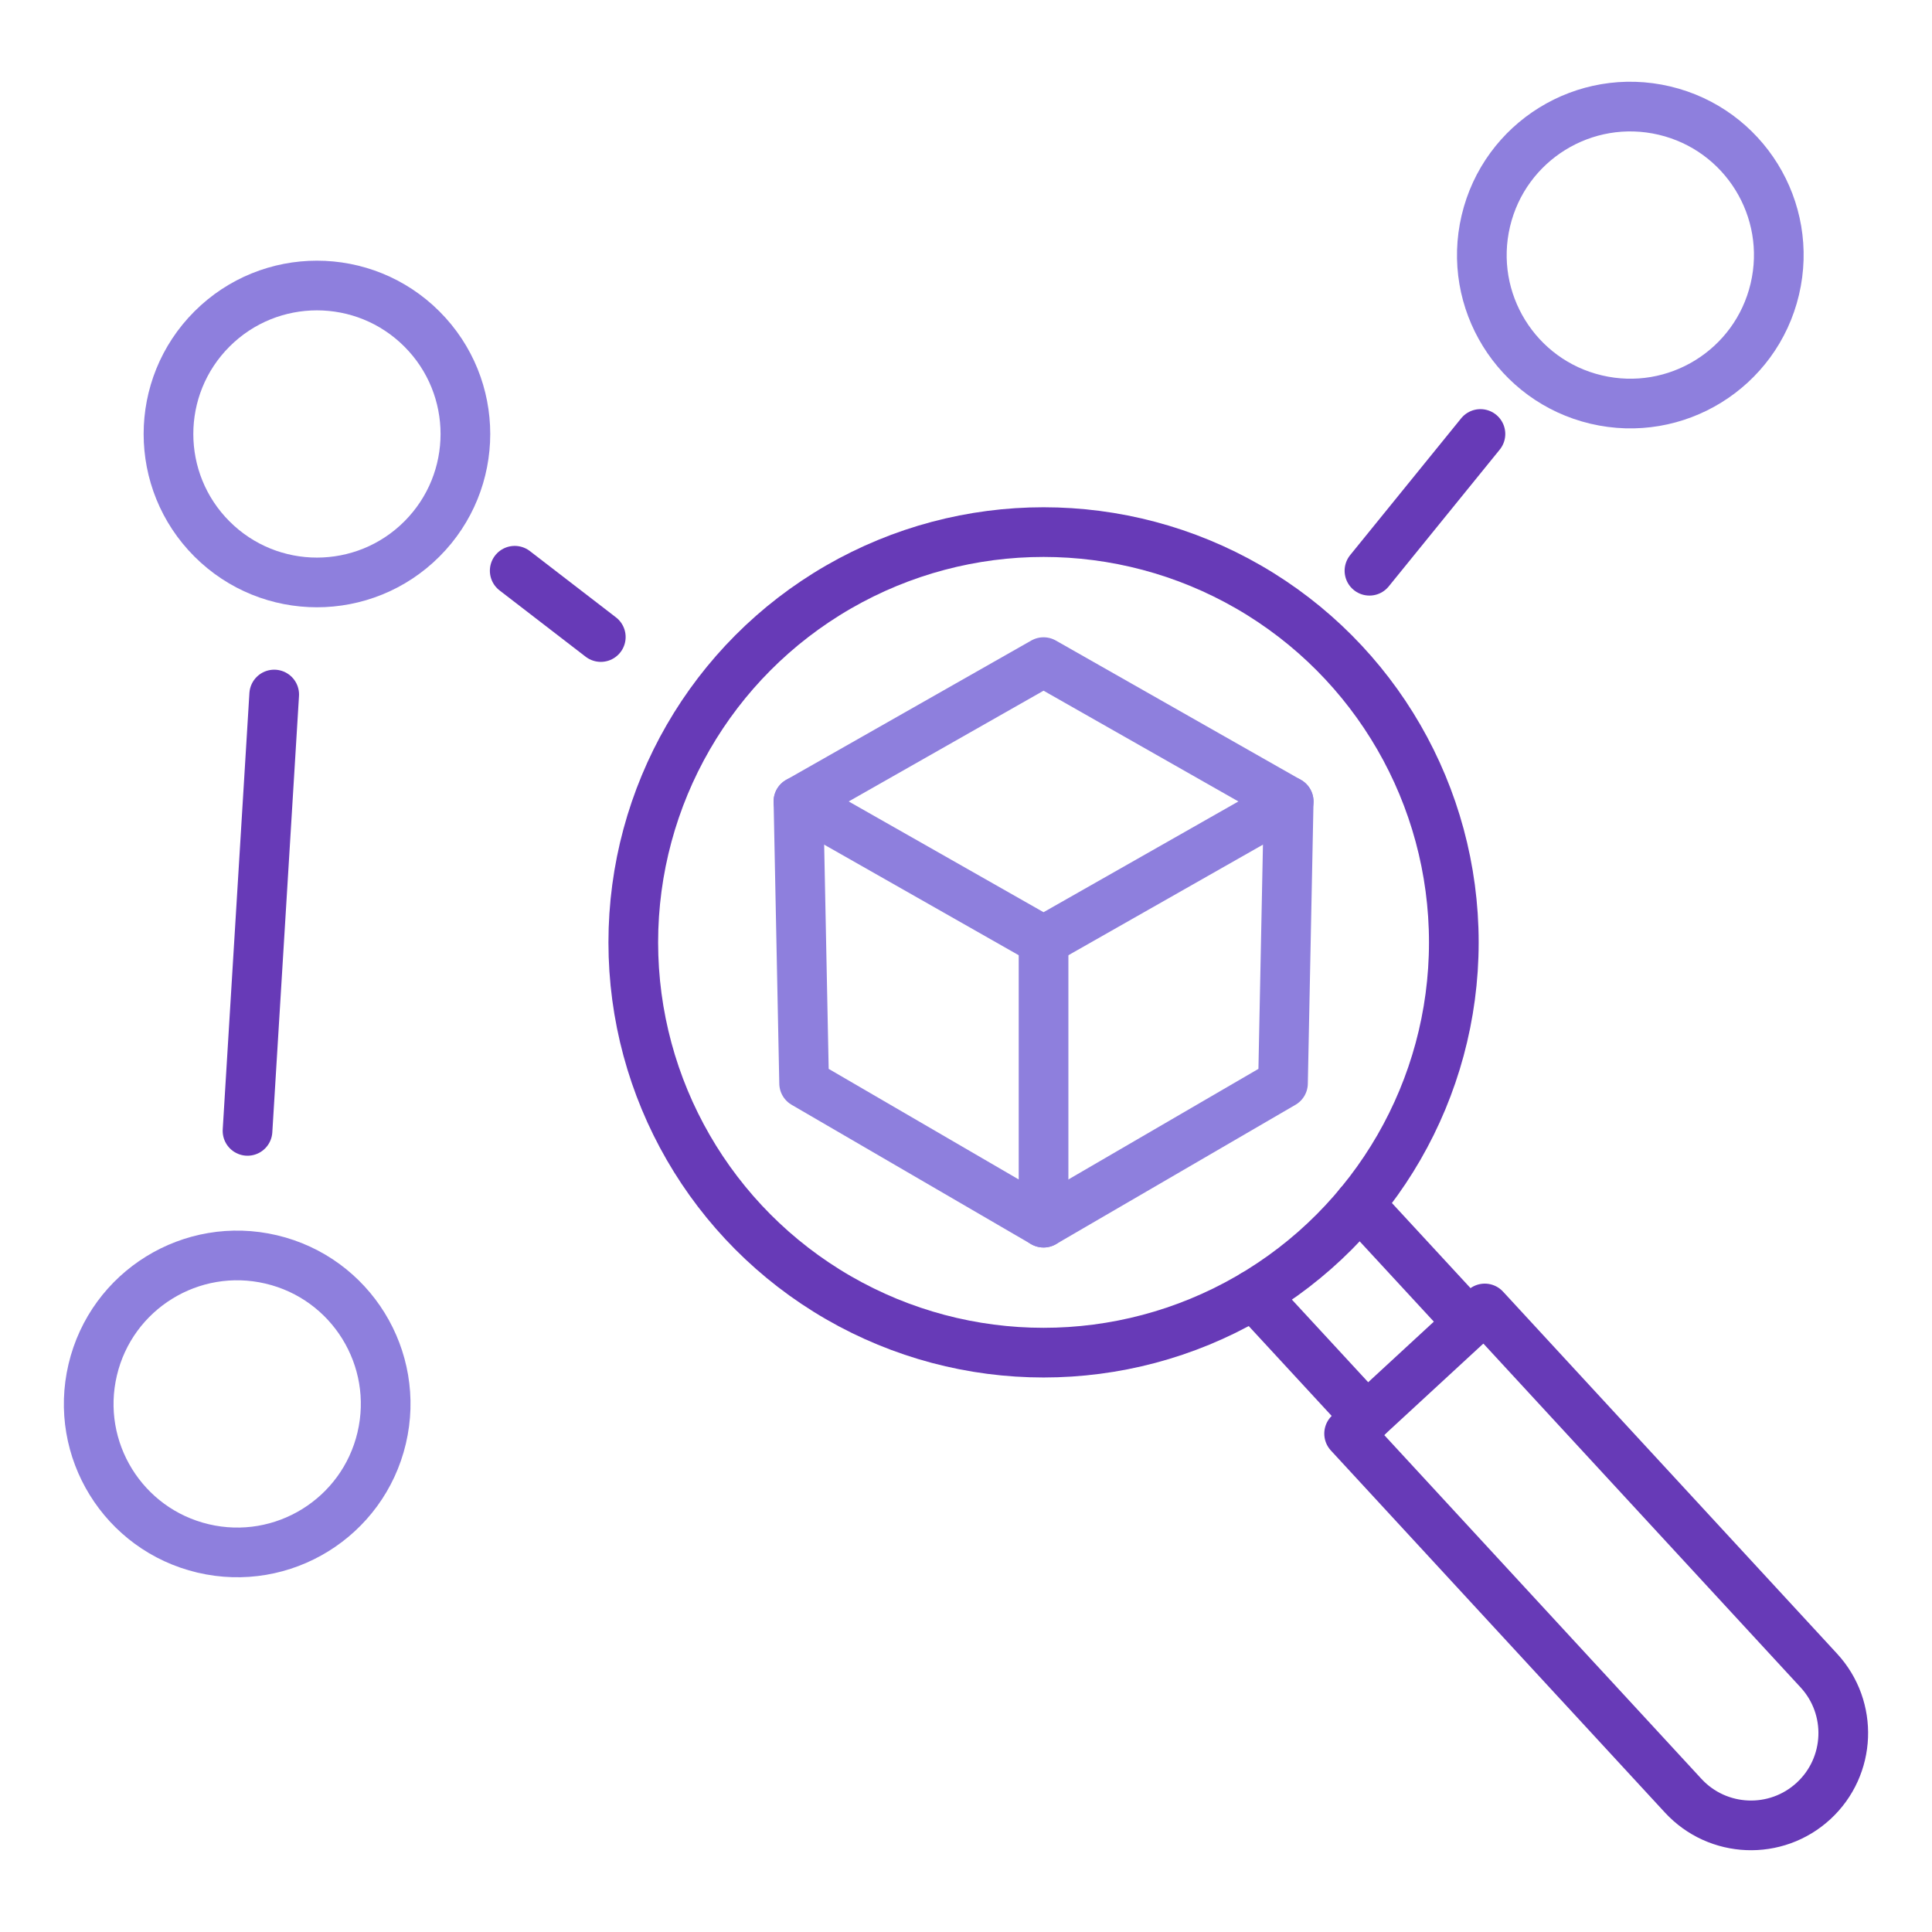 <?xml version="1.0" encoding="UTF-8"?> <svg xmlns="http://www.w3.org/2000/svg" id="a" width="700" height="700" viewBox="0 0 700 700"><circle cx="85.94" cy="508.69" r="53.79" transform="translate(-428.89 475.46) rotate(-76.72)" fill="none" stroke="#8e7fdd" stroke-linecap="round" stroke-linejoin="round" stroke-width="18"></circle><circle cx="114.83" cy="157.24" r="53.79" transform="translate(-77.55 127.25) rotate(-45)" fill="none" stroke="#8e7fdd" stroke-linecap="round" stroke-linejoin="round" stroke-width="18"></circle><circle cx="590.72" cy="92.42" r="53.79" transform="translate(365.05 646.11) rotate(-76.72)" fill="none" stroke="#8e7fdd" stroke-linecap="round" stroke-linejoin="round" stroke-width="18"></circle><line x1="89.68" y1="409.74" x2="99.35" y2="251.64" fill="none" stroke="#673ab7" stroke-linecap="round" stroke-linejoin="round" stroke-width="18"></line><line x1="217.68" y1="230.81" x2="186.49" y2="206.79" fill="none" stroke="#673ab7" stroke-linecap="round" stroke-linejoin="round" stroke-width="18"></line><line x1="536.39" y1="157.24" x2="496.18" y2="206.79" fill="none" stroke="#673ab7" stroke-linecap="round" stroke-linejoin="round" stroke-width="18"></line><path d="M572.08,609.68l37.76,40.93c12.52,13.57,33.68,14.42,47.25,1.9h0c13.57-12.52,14.42-33.68,1.9-47.25l-121.03-131.18-49.15,45.35,27.55,29.86,55.72,60.4Z" fill="none" stroke="#673ab7" stroke-linecap="round" stroke-linejoin="round" stroke-width="18"></path><line x1="532.25" y1="479.39" x2="492.5" y2="436.35" fill="none" stroke="#673ab7" stroke-linecap="round" stroke-linejoin="round" stroke-width="18"></line><line x1="495.21" y1="513.52" x2="454.23" y2="469.14" fill="none" stroke="#673ab7" stroke-linecap="round" stroke-linejoin="round" stroke-width="18"></line><circle cx="378.1" cy="341.44" r="148.65" fill="none" stroke="#673ab7" stroke-linecap="round" stroke-linejoin="round" stroke-width="18"></circle><polygon points="378.1 340.86 289.29 290.38 378.1 239.9 466.91 290.38 378.1 340.86" fill="none" stroke="#8e7fdd" stroke-linecap="round" stroke-linejoin="round" stroke-width="18"></polygon><polyline points="378.1 340.86 378.1 442.99 291.35 392.51 289.29 290.38" fill="none" stroke="#8e7fdd" stroke-linecap="round" stroke-linejoin="round" stroke-width="18"></polyline><polyline points="378.1 442.99 464.85 392.51 466.91 290.38" fill="none" stroke="#8e7fdd" stroke-linecap="round" stroke-linejoin="round" stroke-width="18"></polyline></svg> 